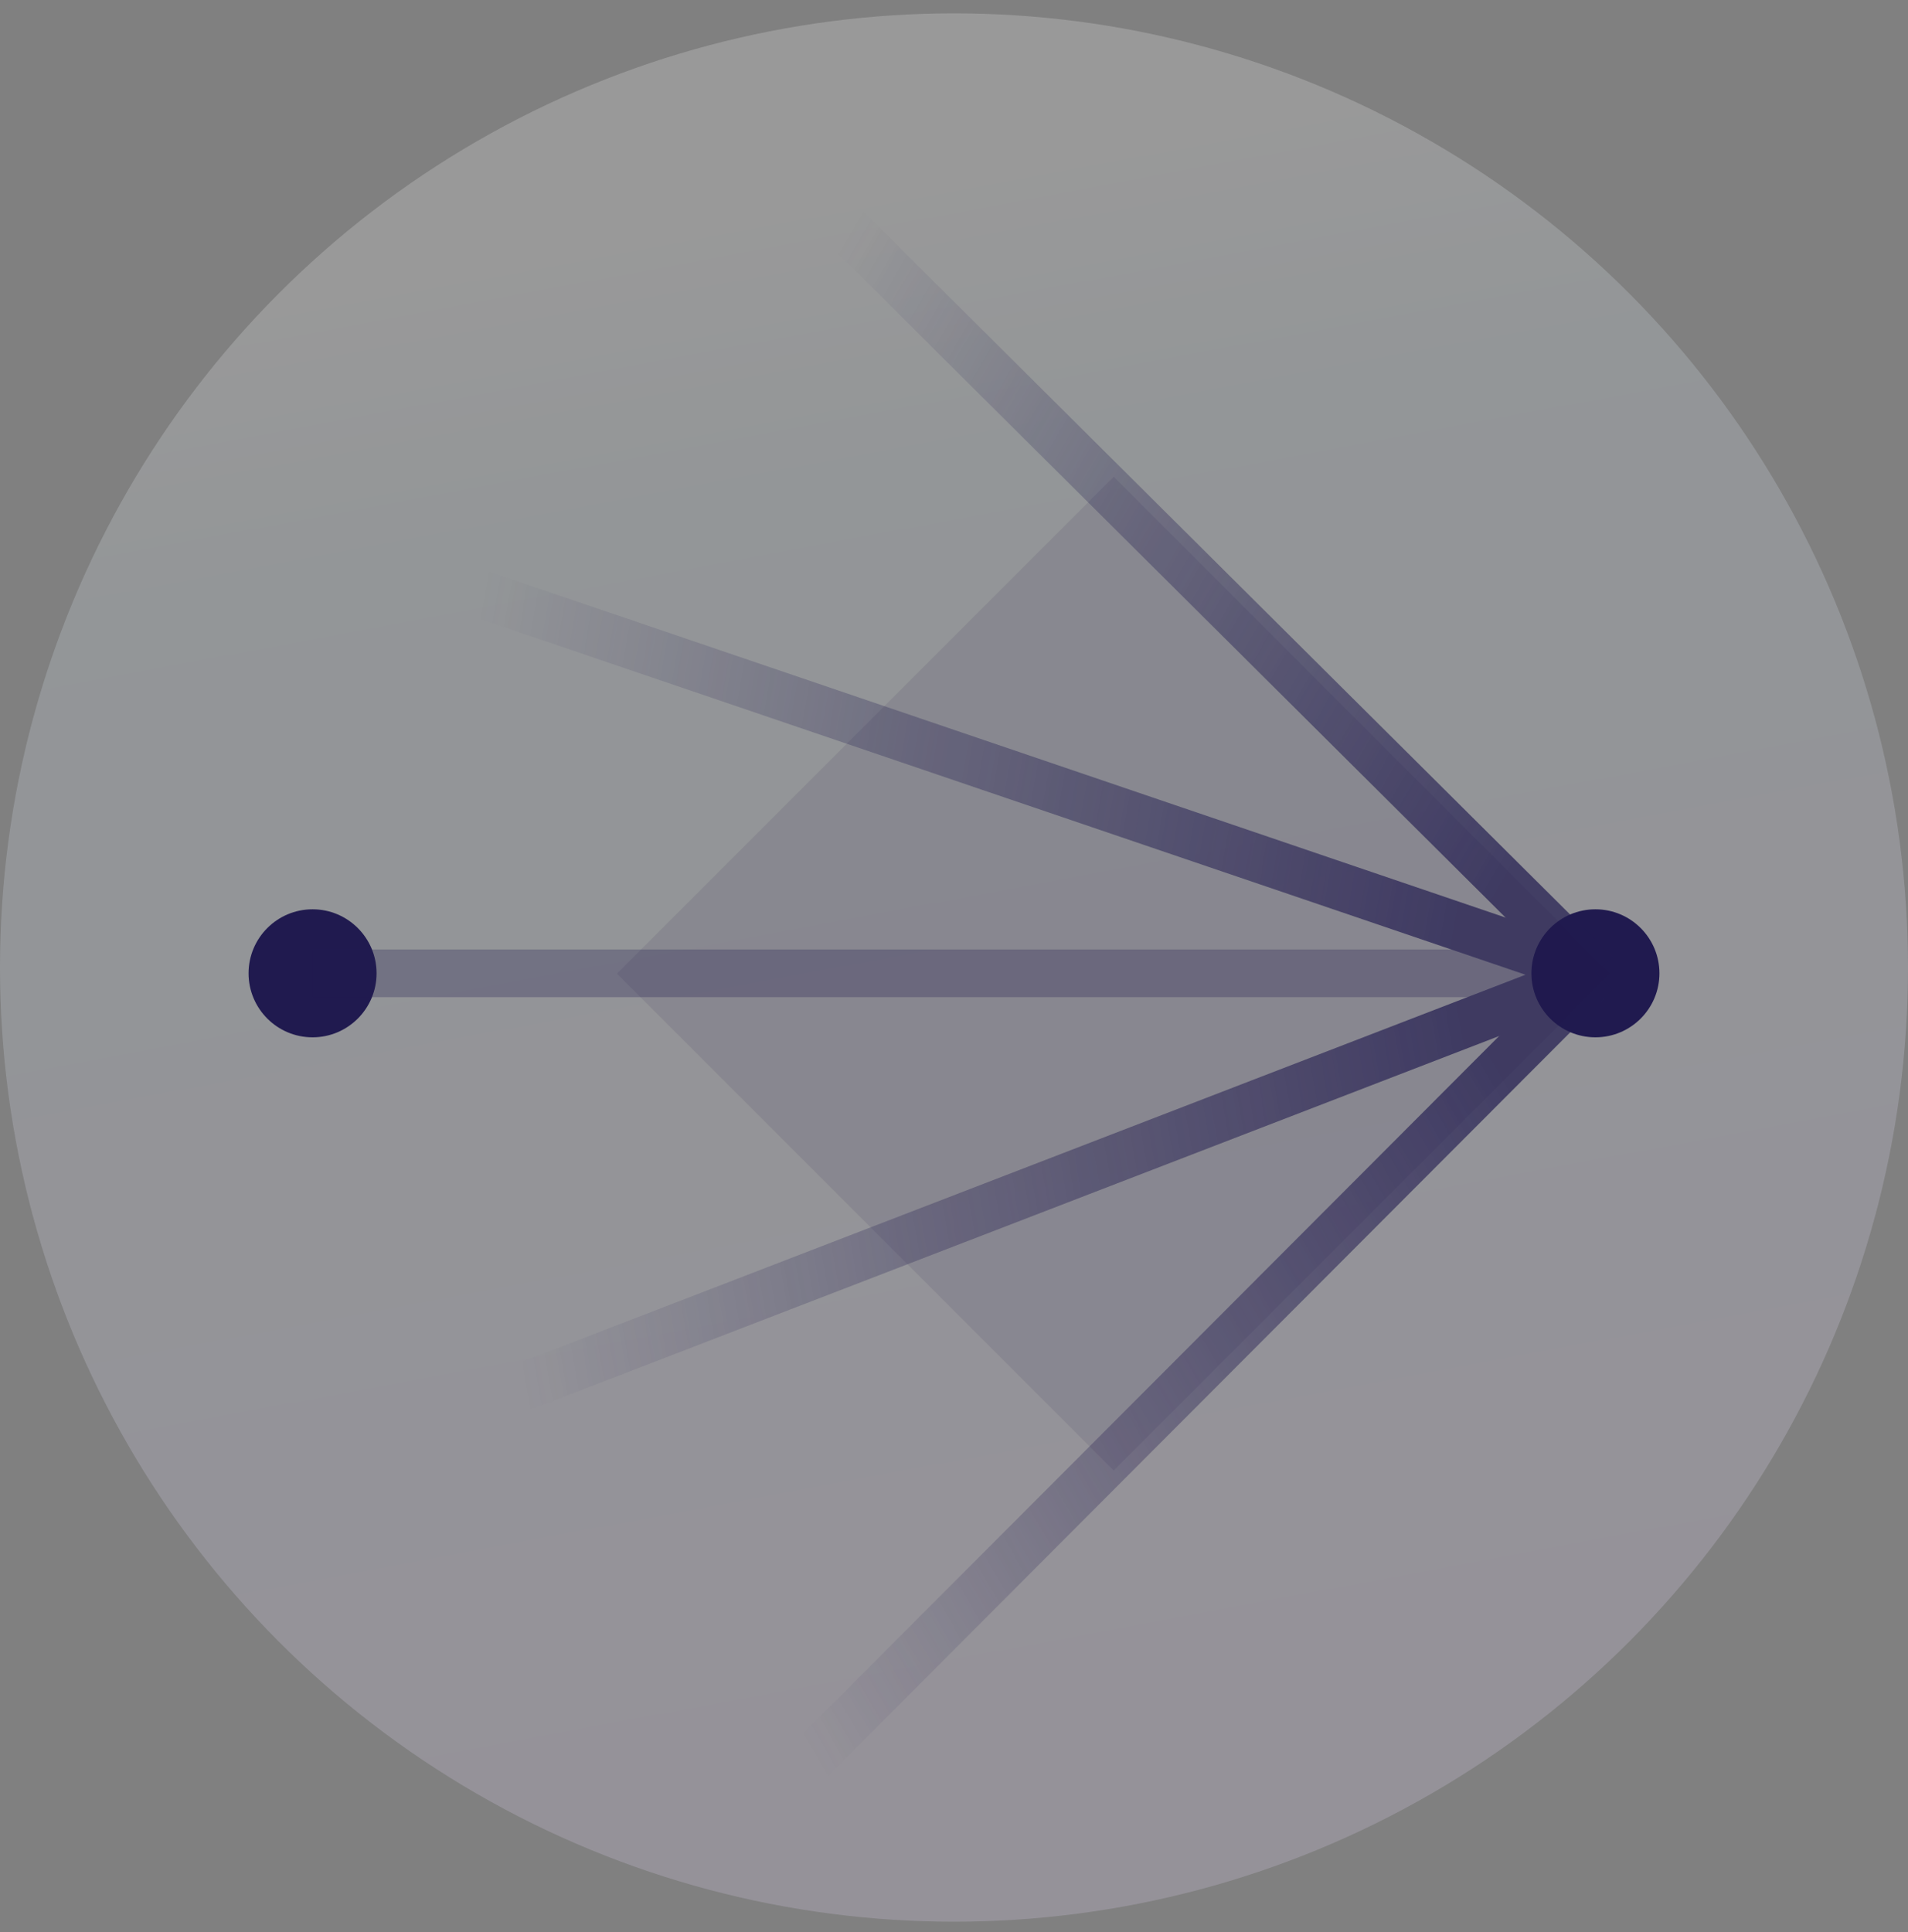<svg width="80" height="81" viewBox="0 0 80 81" fill="none" xmlns="http://www.w3.org/2000/svg">
<rect x="0" y="0" width="80" height="81" fill="#808080" stroke="none"/>
<circle cx="40" cy="40.56" r="40" fill="url(#paint0_linear_5843_112822)" fill-opacity="0.2"/>
<g clip-path="url(#clip0_5843_112822)">
<path d="M66.894 43.486C68.376 43.486 69.578 42.284 69.578 40.803C69.578 39.321 68.376 38.119 66.894 38.119C65.412 38.119 64.211 39.321 64.211 40.803C64.211 42.284 65.412 43.486 66.894 43.486Z" fill="#201A4F"/>
<path d="M13.105 43.486C14.587 43.486 15.789 42.284 15.789 40.803C15.789 39.321 14.587 38.119 13.105 38.119C11.623 38.119 10.422 39.321 10.422 40.803C10.422 42.284 11.623 43.486 13.105 43.486Z" fill="#201A4F"/>
<g opacity="0.7">
<path d="M66.893 40.803H13.109" stroke="url(#paint1_linear_5843_112822)" stroke-width="2" stroke-miterlimit="10"/>
<path d="M66.894 40.803L21.219 58.419" stroke="url(#paint2_linear_5843_112822)" stroke-width="2" stroke-miterlimit="10"/>
<path d="M66.894 40.803L33.586 74.169" stroke="url(#paint3_linear_5843_112822)" stroke-width="2" stroke-miterlimit="10"/>
<path d="M66.893 40.802L35.102 9.186" stroke="url(#paint4_linear_5843_112822)" stroke-width="2" stroke-miterlimit="10"/>
<path d="M66.89 40.803L19.406 24.645" stroke="url(#paint5_linear_5843_112822)" stroke-width="2" stroke-miterlimit="10"/>
</g>
<path opacity="0.1" d="M46.697 19.986L25.867 40.816L46.697 61.646L67.527 40.816L46.697 19.986Z" fill="#201A4F"/>
</g>
<defs>
<linearGradient id="paint0_linear_5843_112822" x1="68.444" y1="1.69" x2="81.734" y2="72.907" gradientUnits="userSpaceOnUse">
<stop stop-color="white"/>
<stop offset="0.179" stop-color="#DFEEFA"/>
<stop offset="1" stop-color="#EDDBFF"/>
</linearGradient>
<linearGradient id="paint1_linear_5843_112822" x1="-nan" y1="-nan" x2="-nan" y2="-nan" gradientUnits="userSpaceOnUse">
<stop stop-color="#201A4F" stop-opacity="0.4"/>
<stop offset="0.876" stop-color="#201A4F"/>
</linearGradient>
<linearGradient id="paint2_linear_5843_112822" x1="20.265" y1="53.812" x2="67.819" y2="45.43" gradientUnits="userSpaceOnUse">
<stop offset="0.02" stop-color="#201A4F" stop-opacity="0"/>
<stop offset="0.876" stop-color="#201A4F"/>
</linearGradient>
<linearGradient id="paint3_linear_5843_112822" x1="30.395" y1="68.958" x2="70.094" y2="46.038" gradientUnits="userSpaceOnUse">
<stop offset="0.02" stop-color="#201A4F" stop-opacity="0"/>
<stop offset="0.876" stop-color="#201A4F"/>
</linearGradient>
<linearGradient id="paint4_linear_5843_112822" x1="32.109" y1="14.075" x2="69.889" y2="35.888" gradientUnits="userSpaceOnUse">
<stop offset="0.02" stop-color="#201A4F" stop-opacity="0"/>
<stop offset="0.876" stop-color="#201A4F"/>
</linearGradient>
<linearGradient id="paint5_linear_5843_112822" x1="18.631" y1="28.395" x2="67.638" y2="37.034" gradientUnits="userSpaceOnUse">
<stop offset="0.02" stop-color="#201A4F" stop-opacity="0"/>
<stop offset="0.876" stop-color="#201A4F"/>
</linearGradient>
<clipPath id="clip0_5843_112822">
<rect width="70" height="70" fill="white" transform="translate(5 5.803)"/>
</clipPath>
</defs>
</svg>
